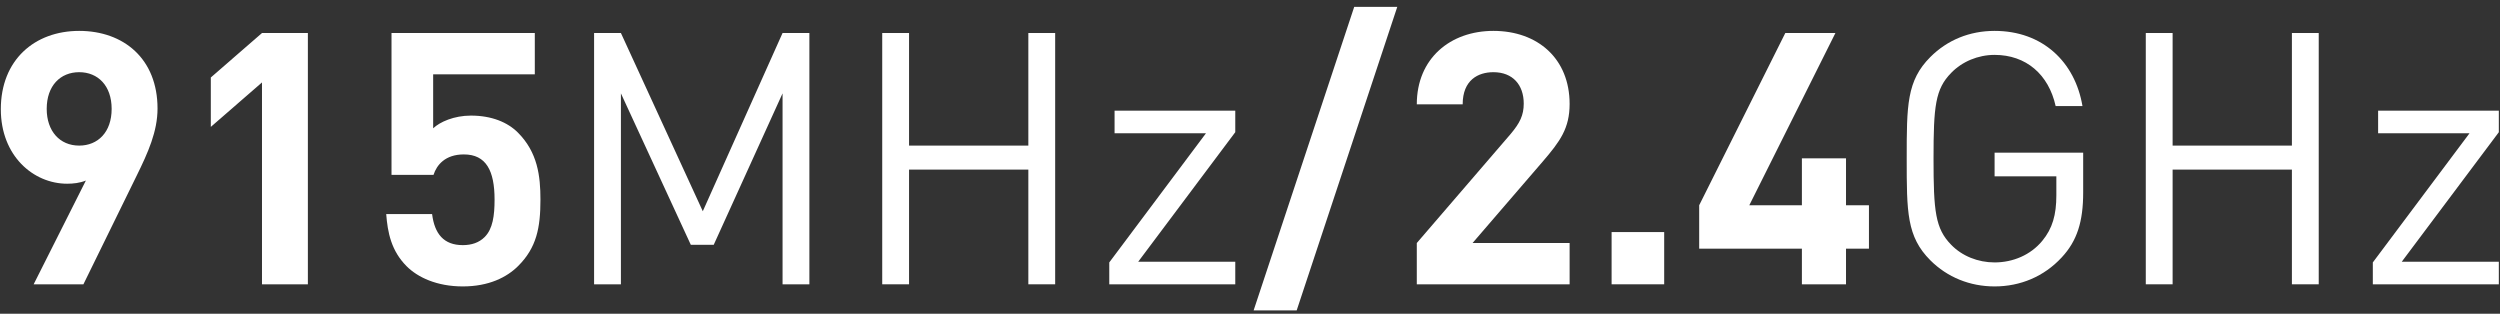 <svg width="255" height="32" viewBox="0 0 255 32" fill="none" xmlns="http://www.w3.org/2000/svg">
<rect x="0" y="0" width="255" height="32" fill="#333333" stroke="none"/>
<path d="M16.068 11.071C16.068 5.995 12.612 3.151 8.076 3.151C3.54 3.151 0.084 6.103 0.084 11.143C0.084 15.895 3.396 18.739 6.852 18.739C7.464 18.739 8.148 18.667 8.76 18.415L3.432 28.999H8.508L13.944 17.911C15.096 15.571 16.068 13.411 16.068 11.071ZM11.388 11.107C11.388 13.483 9.984 14.851 8.076 14.851C6.096 14.851 4.764 13.375 4.764 11.107C4.764 8.731 6.168 7.363 8.076 7.363C9.984 7.363 11.388 8.731 11.388 11.107Z" fill="white"/>
<path d="M31.403 28.999V3.367H26.723L21.503 7.903V12.943L26.723 8.407V28.999H31.403Z" fill="white"/>
<path d="M55.126 20.359C55.126 17.947 54.838 15.535 52.822 13.519C51.778 12.475 50.158 11.791 48.034 11.791C46.306 11.791 44.866 12.439 44.182 13.087V7.579H54.55V3.367H39.934V17.839H44.218C44.542 16.831 45.406 15.751 47.314 15.751C49.582 15.751 50.446 17.407 50.446 20.359C50.446 21.979 50.266 23.347 49.438 24.175C48.862 24.751 48.106 25.003 47.206 25.003C45.262 25.003 44.326 23.851 44.074 21.835H39.394C39.538 23.707 39.898 25.579 41.482 27.163C42.598 28.279 44.542 29.215 47.206 29.215C49.87 29.215 51.706 28.279 52.858 27.127C54.73 25.255 55.126 23.239 55.126 20.359Z" fill="white"/>
<path d="M82.557 28.999V3.367H79.821L71.685 21.547L63.333 3.367H60.597V28.999H63.333V9.523L70.461 24.967H72.801L79.821 9.523V28.999H82.557Z" fill="white"/>
<path d="M107.627 28.999V3.367H104.891V14.851H92.723V3.367H89.987V28.999H92.723V17.299H104.891V28.999H107.627Z" fill="white"/>
<path d="M125.998 28.999V26.695H116.098L125.998 13.483V11.287H113.686V13.591H123.01L113.146 26.767V28.999H125.998Z" fill="white"/>
<path d="M142.521 0.703H138.129L127.869 31.663H132.261L142.521 0.703Z" fill="white"/>
<path d="M160.101 28.999V24.787H150.201L157.365 16.471C159.129 14.419 160.101 13.087 160.101 10.603C160.101 5.995 156.861 3.151 152.325 3.151C147.933 3.151 144.513 5.959 144.513 10.639H149.193C149.193 8.155 150.777 7.363 152.325 7.363C154.305 7.363 155.421 8.659 155.421 10.567C155.421 11.755 155.025 12.547 154.089 13.663L144.513 24.787V28.999H160.101Z" fill="white"/>
<path d="M169.747 28.999V23.671H164.383V28.999H169.747Z" fill="white"/>
<path d="M190.633 25.363V20.935H188.293V16.147H183.793V20.935H178.429L187.213 3.367H182.101L173.317 20.935V25.363H183.793V28.999H188.293V25.363H190.633Z" fill="white"/>
<path d="M212.484 19.639V15.571H203.448V17.983H209.748V19.927C209.748 21.907 209.352 23.311 208.308 24.571C207.12 26.011 205.32 26.767 203.448 26.767C201.756 26.767 200.136 26.119 199.02 24.967C197.4 23.311 197.22 21.547 197.22 16.183C197.22 10.819 197.4 9.091 199.02 7.435C200.136 6.283 201.756 5.599 203.448 5.599C206.652 5.599 208.956 7.579 209.676 10.819H212.412C211.656 6.319 208.344 3.151 203.448 3.151C200.892 3.151 198.624 4.087 196.896 5.815C194.484 8.227 194.484 10.747 194.484 16.183C194.484 21.619 194.484 24.139 196.896 26.551C198.624 28.279 200.928 29.215 203.448 29.215C206.076 29.215 208.488 28.207 210.288 26.263C211.872 24.571 212.484 22.591 212.484 19.639Z" fill="white"/>
<path d="M236.51 28.999V3.367H233.774V14.851H221.606V3.367H218.87V28.999H221.606V17.299H233.774V28.999H236.51Z" fill="white"/>
<path d="M254.88 28.999V26.695H244.98L254.88 13.483V11.287H242.568V13.591H251.892L242.028 26.767V28.999H254.88Z" fill="white"/>
</svg>
